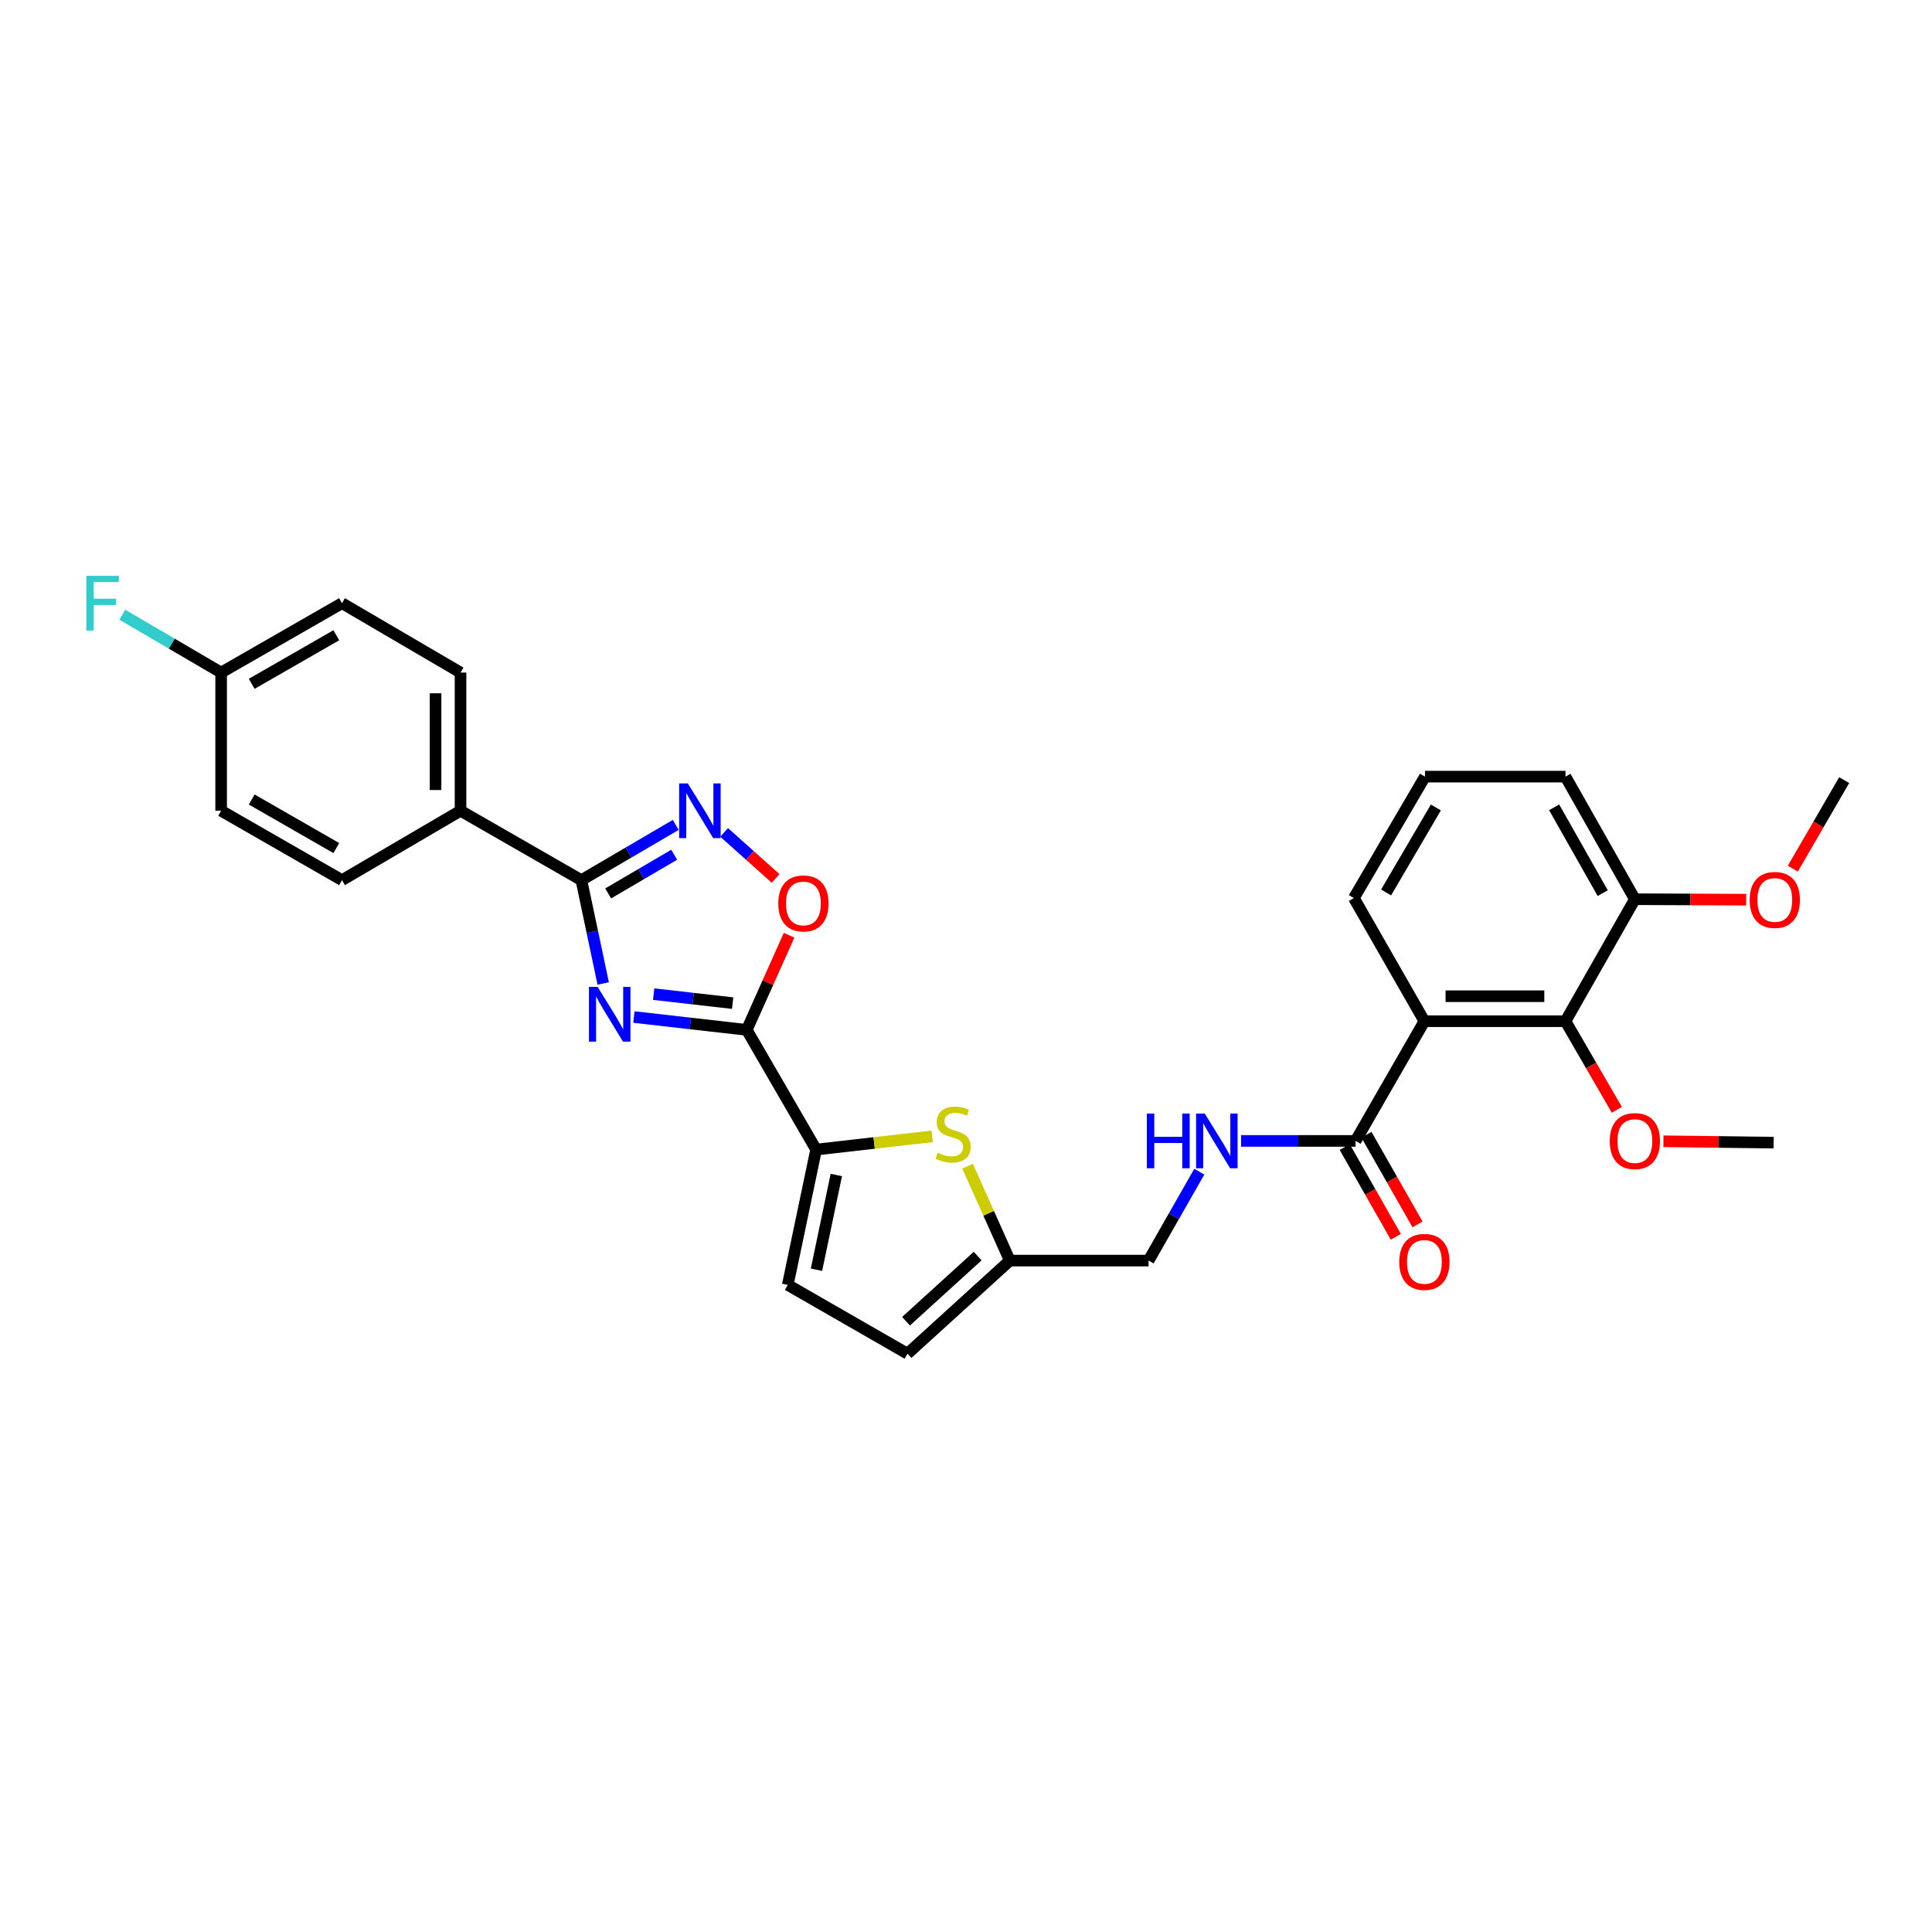 <?xml version='1.0' encoding='iso-8859-1'?>
<svg version='1.1' baseProfile='full'
              xmlns='http://www.w3.org/2000/svg'
                      xmlns:rdkit='http://www.rdkit.org/xml'
                      xmlns:xlink='http://www.w3.org/1999/xlink'
                  xml:space='preserve'
width='1000px' height='1000px' viewBox='0 0 1000 1000'>
<!-- END OF HEADER -->
<rect style='opacity:1.0;fill:#FFFFFF;stroke:none' width='1000' height='1000' x='0' y='0'> </rect>
<path class='bond-0' d='M 328.107,526.413 L 357.31,529.741' style='fill:none;fill-rule:evenodd;stroke:#0000FF;stroke-width:6px;stroke-linecap:butt;stroke-linejoin:miter;stroke-opacity:1' />
<path class='bond-0' d='M 357.31,529.741 L 386.513,533.068' style='fill:none;fill-rule:evenodd;stroke:#000000;stroke-width:6px;stroke-linecap:butt;stroke-linejoin:miter;stroke-opacity:1' />
<path class='bond-0' d='M 338.332,514.563 L 358.774,516.892' style='fill:none;fill-rule:evenodd;stroke:#0000FF;stroke-width:6px;stroke-linecap:butt;stroke-linejoin:miter;stroke-opacity:1' />
<path class='bond-0' d='M 358.774,516.892 L 379.217,519.221' style='fill:none;fill-rule:evenodd;stroke:#000000;stroke-width:6px;stroke-linecap:butt;stroke-linejoin:miter;stroke-opacity:1' />
<path class='bond-1' d='M 312.217,509.052 L 306.568,482.308' style='fill:none;fill-rule:evenodd;stroke:#0000FF;stroke-width:6px;stroke-linecap:butt;stroke-linejoin:miter;stroke-opacity:1' />
<path class='bond-1' d='M 306.568,482.308 L 300.919,455.563' style='fill:none;fill-rule:evenodd;stroke:#000000;stroke-width:6px;stroke-linecap:butt;stroke-linejoin:miter;stroke-opacity:1' />
<path class='bond-3' d='M 386.513,533.068 L 422.428,595.019' style='fill:none;fill-rule:evenodd;stroke:#000000;stroke-width:6px;stroke-linecap:butt;stroke-linejoin:miter;stroke-opacity:1' />
<path class='bond-5' d='M 386.513,533.068 L 397.473,508.578' style='fill:none;fill-rule:evenodd;stroke:#000000;stroke-width:6px;stroke-linecap:butt;stroke-linejoin:miter;stroke-opacity:1' />
<path class='bond-5' d='M 397.473,508.578 L 408.432,484.088' style='fill:none;fill-rule:evenodd;stroke:#FF0000;stroke-width:6px;stroke-linecap:butt;stroke-linejoin:miter;stroke-opacity:1' />
<path class='bond-2' d='M 300.919,455.563 L 325.337,441.267' style='fill:none;fill-rule:evenodd;stroke:#000000;stroke-width:6px;stroke-linecap:butt;stroke-linejoin:miter;stroke-opacity:1' />
<path class='bond-2' d='M 325.337,441.267 L 349.756,426.97' style='fill:none;fill-rule:evenodd;stroke:#0000FF;stroke-width:6px;stroke-linecap:butt;stroke-linejoin:miter;stroke-opacity:1' />
<path class='bond-2' d='M 314.778,462.434 L 331.871,452.427' style='fill:none;fill-rule:evenodd;stroke:#000000;stroke-width:6px;stroke-linecap:butt;stroke-linejoin:miter;stroke-opacity:1' />
<path class='bond-2' d='M 331.871,452.427 L 348.964,442.419' style='fill:none;fill-rule:evenodd;stroke:#0000FF;stroke-width:6px;stroke-linecap:butt;stroke-linejoin:miter;stroke-opacity:1' />
<path class='bond-13' d='M 300.919,455.563 L 238.372,419.642' style='fill:none;fill-rule:evenodd;stroke:#000000;stroke-width:6px;stroke-linecap:butt;stroke-linejoin:miter;stroke-opacity:1' />
<path class='bond-30' d='M 374.81,430.85 L 388.137,442.765' style='fill:none;fill-rule:evenodd;stroke:#0000FF;stroke-width:6px;stroke-linecap:butt;stroke-linejoin:miter;stroke-opacity:1' />
<path class='bond-30' d='M 388.137,442.765 L 401.464,454.68' style='fill:none;fill-rule:evenodd;stroke:#FF0000;stroke-width:6px;stroke-linecap:butt;stroke-linejoin:miter;stroke-opacity:1' />
<path class='bond-6' d='M 422.428,595.019 L 452.454,591.6' style='fill:none;fill-rule:evenodd;stroke:#000000;stroke-width:6px;stroke-linecap:butt;stroke-linejoin:miter;stroke-opacity:1' />
<path class='bond-6' d='M 452.454,591.6 L 482.481,588.181' style='fill:none;fill-rule:evenodd;stroke:#CCCC00;stroke-width:6px;stroke-linecap:butt;stroke-linejoin:miter;stroke-opacity:1' />
<path class='bond-9' d='M 422.428,595.019 L 407.75,665.06' style='fill:none;fill-rule:evenodd;stroke:#000000;stroke-width:6px;stroke-linecap:butt;stroke-linejoin:miter;stroke-opacity:1' />
<path class='bond-9' d='M 432.883,608.178 L 422.609,657.206' style='fill:none;fill-rule:evenodd;stroke:#000000;stroke-width:6px;stroke-linecap:butt;stroke-linejoin:miter;stroke-opacity:1' />
<path class='bond-4' d='M 737.269,528.578 L 701.649,590.536' style='fill:none;fill-rule:evenodd;stroke:#000000;stroke-width:6px;stroke-linecap:butt;stroke-linejoin:miter;stroke-opacity:1' />
<path class='bond-8' d='M 737.269,528.578 L 810.283,528.578' style='fill:none;fill-rule:evenodd;stroke:#000000;stroke-width:6px;stroke-linecap:butt;stroke-linejoin:miter;stroke-opacity:1' />
<path class='bond-8' d='M 748.221,515.646 L 799.331,515.646' style='fill:none;fill-rule:evenodd;stroke:#000000;stroke-width:6px;stroke-linecap:butt;stroke-linejoin:miter;stroke-opacity:1' />
<path class='bond-20' d='M 737.269,528.578 L 700.765,464.831' style='fill:none;fill-rule:evenodd;stroke:#000000;stroke-width:6px;stroke-linecap:butt;stroke-linejoin:miter;stroke-opacity:1' />
<path class='bond-10' d='M 500.811,603.619 L 511.748,628.049' style='fill:none;fill-rule:evenodd;stroke:#CCCC00;stroke-width:6px;stroke-linecap:butt;stroke-linejoin:miter;stroke-opacity:1' />
<path class='bond-10' d='M 511.748,628.049 L 522.686,652.48' style='fill:none;fill-rule:evenodd;stroke:#000000;stroke-width:6px;stroke-linecap:butt;stroke-linejoin:miter;stroke-opacity:1' />
<path class='bond-7' d='M 701.649,590.536 L 672.009,590.536' style='fill:none;fill-rule:evenodd;stroke:#000000;stroke-width:6px;stroke-linecap:butt;stroke-linejoin:miter;stroke-opacity:1' />
<path class='bond-7' d='M 672.009,590.536 L 642.369,590.536' style='fill:none;fill-rule:evenodd;stroke:#0000FF;stroke-width:6px;stroke-linecap:butt;stroke-linejoin:miter;stroke-opacity:1' />
<path class='bond-15' d='M 696.03,593.736 L 709.25,616.946' style='fill:none;fill-rule:evenodd;stroke:#000000;stroke-width:6px;stroke-linecap:butt;stroke-linejoin:miter;stroke-opacity:1' />
<path class='bond-15' d='M 709.25,616.946 L 722.469,640.157' style='fill:none;fill-rule:evenodd;stroke:#FF0000;stroke-width:6px;stroke-linecap:butt;stroke-linejoin:miter;stroke-opacity:1' />
<path class='bond-15' d='M 707.267,587.336 L 720.487,610.546' style='fill:none;fill-rule:evenodd;stroke:#000000;stroke-width:6px;stroke-linecap:butt;stroke-linejoin:miter;stroke-opacity:1' />
<path class='bond-15' d='M 720.487,610.546 L 733.706,633.757' style='fill:none;fill-rule:evenodd;stroke:#FF0000;stroke-width:6px;stroke-linecap:butt;stroke-linejoin:miter;stroke-opacity:1' />
<path class='bond-14' d='M 810.283,528.578 L 846.205,465.435' style='fill:none;fill-rule:evenodd;stroke:#000000;stroke-width:6px;stroke-linecap:butt;stroke-linejoin:miter;stroke-opacity:1' />
<path class='bond-19' d='M 810.283,528.578 L 823.574,551.502' style='fill:none;fill-rule:evenodd;stroke:#000000;stroke-width:6px;stroke-linecap:butt;stroke-linejoin:miter;stroke-opacity:1' />
<path class='bond-19' d='M 823.574,551.502 L 836.865,574.426' style='fill:none;fill-rule:evenodd;stroke:#FF0000;stroke-width:6px;stroke-linecap:butt;stroke-linejoin:miter;stroke-opacity:1' />
<path class='bond-12' d='M 407.75,665.06 L 469.716,700.665' style='fill:none;fill-rule:evenodd;stroke:#000000;stroke-width:6px;stroke-linecap:butt;stroke-linejoin:miter;stroke-opacity:1' />
<path class='bond-16' d='M 522.686,652.48 L 594.508,652.48' style='fill:none;fill-rule:evenodd;stroke:#000000;stroke-width:6px;stroke-linecap:butt;stroke-linejoin:miter;stroke-opacity:1' />
<path class='bond-32' d='M 522.686,652.48 L 469.716,700.665' style='fill:none;fill-rule:evenodd;stroke:#000000;stroke-width:6px;stroke-linecap:butt;stroke-linejoin:miter;stroke-opacity:1' />
<path class='bond-32' d='M 506.038,650.142 L 468.959,683.871' style='fill:none;fill-rule:evenodd;stroke:#000000;stroke-width:6px;stroke-linecap:butt;stroke-linejoin:miter;stroke-opacity:1' />
<path class='bond-11' d='M 620.742,606.479 L 607.625,629.479' style='fill:none;fill-rule:evenodd;stroke:#0000FF;stroke-width:6px;stroke-linecap:butt;stroke-linejoin:miter;stroke-opacity:1' />
<path class='bond-11' d='M 607.625,629.479 L 594.508,652.48' style='fill:none;fill-rule:evenodd;stroke:#000000;stroke-width:6px;stroke-linecap:butt;stroke-linejoin:miter;stroke-opacity:1' />
<path class='bond-17' d='M 238.372,419.642 L 238.372,348.121' style='fill:none;fill-rule:evenodd;stroke:#000000;stroke-width:6px;stroke-linecap:butt;stroke-linejoin:miter;stroke-opacity:1' />
<path class='bond-17' d='M 225.44,408.914 L 225.44,358.849' style='fill:none;fill-rule:evenodd;stroke:#000000;stroke-width:6px;stroke-linecap:butt;stroke-linejoin:miter;stroke-opacity:1' />
<path class='bond-18' d='M 238.372,419.642 L 177.017,455.563' style='fill:none;fill-rule:evenodd;stroke:#000000;stroke-width:6px;stroke-linecap:butt;stroke-linejoin:miter;stroke-opacity:1' />
<path class='bond-25' d='M 846.205,465.435 L 875.013,465.552' style='fill:none;fill-rule:evenodd;stroke:#000000;stroke-width:6px;stroke-linecap:butt;stroke-linejoin:miter;stroke-opacity:1' />
<path class='bond-25' d='M 875.013,465.552 L 903.82,465.669' style='fill:none;fill-rule:evenodd;stroke:#FF0000;stroke-width:6px;stroke-linecap:butt;stroke-linejoin:miter;stroke-opacity:1' />
<path class='bond-33' d='M 846.205,465.435 L 810.283,401.982' style='fill:none;fill-rule:evenodd;stroke:#000000;stroke-width:6px;stroke-linecap:butt;stroke-linejoin:miter;stroke-opacity:1' />
<path class='bond-33' d='M 829.563,462.288 L 804.418,417.871' style='fill:none;fill-rule:evenodd;stroke:#000000;stroke-width:6px;stroke-linecap:butt;stroke-linejoin:miter;stroke-opacity:1' />
<path class='bond-22' d='M 238.372,348.121 L 177.017,312.207' style='fill:none;fill-rule:evenodd;stroke:#000000;stroke-width:6px;stroke-linecap:butt;stroke-linejoin:miter;stroke-opacity:1' />
<path class='bond-23' d='M 177.017,455.563 L 114.463,419.642' style='fill:none;fill-rule:evenodd;stroke:#000000;stroke-width:6px;stroke-linecap:butt;stroke-linejoin:miter;stroke-opacity:1' />
<path class='bond-23' d='M 174.074,438.961 L 130.286,413.816' style='fill:none;fill-rule:evenodd;stroke:#000000;stroke-width:6px;stroke-linecap:butt;stroke-linejoin:miter;stroke-opacity:1' />
<path class='bond-28' d='M 861.001,590.72 L 889.518,591.073' style='fill:none;fill-rule:evenodd;stroke:#FF0000;stroke-width:6px;stroke-linecap:butt;stroke-linejoin:miter;stroke-opacity:1' />
<path class='bond-28' d='M 889.518,591.073 L 918.035,591.427' style='fill:none;fill-rule:evenodd;stroke:#000000;stroke-width:6px;stroke-linecap:butt;stroke-linejoin:miter;stroke-opacity:1' />
<path class='bond-26' d='M 700.765,464.831 L 737.563,401.982' style='fill:none;fill-rule:evenodd;stroke:#000000;stroke-width:6px;stroke-linecap:butt;stroke-linejoin:miter;stroke-opacity:1' />
<path class='bond-26' d='M 717.444,461.938 L 743.203,417.944' style='fill:none;fill-rule:evenodd;stroke:#000000;stroke-width:6px;stroke-linecap:butt;stroke-linejoin:miter;stroke-opacity:1' />
<path class='bond-21' d='M 114.463,348.121 L 114.463,419.642' style='fill:none;fill-rule:evenodd;stroke:#000000;stroke-width:6px;stroke-linecap:butt;stroke-linejoin:miter;stroke-opacity:1' />
<path class='bond-24' d='M 114.463,348.121 L 88.885,333.148' style='fill:none;fill-rule:evenodd;stroke:#000000;stroke-width:6px;stroke-linecap:butt;stroke-linejoin:miter;stroke-opacity:1' />
<path class='bond-24' d='M 88.885,333.148 L 63.306,318.176' style='fill:none;fill-rule:evenodd;stroke:#33CCCC;stroke-width:6px;stroke-linecap:butt;stroke-linejoin:miter;stroke-opacity:1' />
<path class='bond-31' d='M 114.463,348.121 L 177.017,312.207' style='fill:none;fill-rule:evenodd;stroke:#000000;stroke-width:6px;stroke-linecap:butt;stroke-linejoin:miter;stroke-opacity:1' />
<path class='bond-31' d='M 130.285,353.949 L 174.073,328.809' style='fill:none;fill-rule:evenodd;stroke:#000000;stroke-width:6px;stroke-linecap:butt;stroke-linejoin:miter;stroke-opacity:1' />
<path class='bond-29' d='M 927.971,449.619 L 941.258,426.702' style='fill:none;fill-rule:evenodd;stroke:#FF0000;stroke-width:6px;stroke-linecap:butt;stroke-linejoin:miter;stroke-opacity:1' />
<path class='bond-29' d='M 941.258,426.702 L 954.545,403.786' style='fill:none;fill-rule:evenodd;stroke:#000000;stroke-width:6px;stroke-linecap:butt;stroke-linejoin:miter;stroke-opacity:1' />
<path class='bond-27' d='M 737.563,401.982 L 810.283,401.982' style='fill:none;fill-rule:evenodd;stroke:#000000;stroke-width:6px;stroke-linecap:butt;stroke-linejoin:miter;stroke-opacity:1' />
<path  class='atom-0' d='M 309.322 510.826
L 318.602 525.826
Q 319.522 527.306, 321.002 529.986
Q 322.482 532.666, 322.562 532.826
L 322.562 510.826
L 326.322 510.826
L 326.322 539.146
L 322.442 539.146
L 312.482 522.746
Q 311.322 520.826, 310.082 518.626
Q 308.882 516.426, 308.522 515.746
L 308.522 539.146
L 304.842 539.146
L 304.842 510.826
L 309.322 510.826
' fill='#0000FF'/>
<path  class='atom-3' d='M 356.013 405.482
L 365.293 420.482
Q 366.213 421.962, 367.693 424.642
Q 369.173 427.322, 369.253 427.482
L 369.253 405.482
L 373.013 405.482
L 373.013 433.802
L 369.133 433.802
L 359.173 417.402
Q 358.013 415.482, 356.773 413.282
Q 355.573 411.082, 355.213 410.402
L 355.213 433.802
L 351.533 433.802
L 351.533 405.482
L 356.013 405.482
' fill='#0000FF'/>
<path  class='atom-6' d='M 402.84 467.613
Q 402.84 460.813, 406.2 457.013
Q 409.56 453.213, 415.84 453.213
Q 422.12 453.213, 425.48 457.013
Q 428.84 460.813, 428.84 467.613
Q 428.84 474.493, 425.44 478.413
Q 422.04 482.293, 415.84 482.293
Q 409.6 482.293, 406.2 478.413
Q 402.84 474.533, 402.84 467.613
M 415.84 479.093
Q 420.16 479.093, 422.48 476.213
Q 424.84 473.293, 424.84 467.613
Q 424.84 462.053, 422.48 459.253
Q 420.16 456.413, 415.84 456.413
Q 411.52 456.413, 409.16 459.213
Q 406.84 462.013, 406.84 467.613
Q 406.84 473.333, 409.16 476.213
Q 411.52 479.093, 415.84 479.093
' fill='#FF0000'/>
<path  class='atom-7' d='M 485.345 596.664
Q 485.665 596.784, 486.985 597.344
Q 488.305 597.904, 489.745 598.264
Q 491.225 598.584, 492.665 598.584
Q 495.345 598.584, 496.905 597.304
Q 498.465 595.984, 498.465 593.704
Q 498.465 592.144, 497.665 591.184
Q 496.905 590.224, 495.705 589.704
Q 494.505 589.184, 492.505 588.584
Q 489.985 587.824, 488.465 587.104
Q 486.985 586.384, 485.905 584.864
Q 484.865 583.344, 484.865 580.784
Q 484.865 577.224, 487.265 575.024
Q 489.705 572.824, 494.505 572.824
Q 497.785 572.824, 501.505 574.384
L 500.585 577.464
Q 497.185 576.064, 494.625 576.064
Q 491.865 576.064, 490.345 577.224
Q 488.825 578.344, 488.865 580.304
Q 488.865 581.824, 489.625 582.744
Q 490.425 583.664, 491.545 584.184
Q 492.705 584.704, 494.625 585.304
Q 497.185 586.104, 498.705 586.904
Q 500.225 587.704, 501.305 589.344
Q 502.425 590.944, 502.425 593.704
Q 502.425 597.624, 499.785 599.744
Q 497.185 601.824, 492.825 601.824
Q 490.305 601.824, 488.385 601.264
Q 486.505 600.744, 484.265 599.824
L 485.345 596.664
' fill='#CCCC00'/>
<path  class='atom-12' d='M 593.614 576.376
L 597.454 576.376
L 597.454 588.416
L 611.934 588.416
L 611.934 576.376
L 615.774 576.376
L 615.774 604.696
L 611.934 604.696
L 611.934 591.616
L 597.454 591.616
L 597.454 604.696
L 593.614 604.696
L 593.614 576.376
' fill='#0000FF'/>
<path  class='atom-12' d='M 623.574 576.376
L 632.854 591.376
Q 633.774 592.856, 635.254 595.536
Q 636.734 598.216, 636.814 598.376
L 636.814 576.376
L 640.574 576.376
L 640.574 604.696
L 636.694 604.696
L 626.734 588.296
Q 625.574 586.376, 624.334 584.176
Q 623.134 581.976, 622.774 581.296
L 622.774 604.696
L 619.094 604.696
L 619.094 576.376
L 623.574 576.376
' fill='#0000FF'/>
<path  class='atom-16' d='M 724.269 653.156
Q 724.269 646.356, 727.629 642.556
Q 730.989 638.756, 737.269 638.756
Q 743.549 638.756, 746.909 642.556
Q 750.269 646.356, 750.269 653.156
Q 750.269 660.036, 746.869 663.956
Q 743.469 667.836, 737.269 667.836
Q 731.029 667.836, 727.629 663.956
Q 724.269 660.076, 724.269 653.156
M 737.269 664.636
Q 741.589 664.636, 743.909 661.756
Q 746.269 658.836, 746.269 653.156
Q 746.269 647.596, 743.909 644.796
Q 741.589 641.956, 737.269 641.956
Q 732.949 641.956, 730.589 644.756
Q 728.269 647.556, 728.269 653.156
Q 728.269 658.876, 730.589 661.756
Q 732.949 664.636, 737.269 664.636
' fill='#FF0000'/>
<path  class='atom-20' d='M 833.205 590.616
Q 833.205 583.816, 836.565 580.016
Q 839.925 576.216, 846.205 576.216
Q 852.485 576.216, 855.845 580.016
Q 859.205 583.816, 859.205 590.616
Q 859.205 597.496, 855.805 601.416
Q 852.405 605.296, 846.205 605.296
Q 839.965 605.296, 836.565 601.416
Q 833.205 597.536, 833.205 590.616
M 846.205 602.096
Q 850.525 602.096, 852.845 599.216
Q 855.205 596.296, 855.205 590.616
Q 855.205 585.056, 852.845 582.256
Q 850.525 579.416, 846.205 579.416
Q 841.885 579.416, 839.525 582.216
Q 837.205 585.016, 837.205 590.616
Q 837.205 596.336, 839.525 599.216
Q 841.885 602.096, 846.205 602.096
' fill='#FF0000'/>
<path  class='atom-25' d='M 44.689 298.047
L 61.529 298.047
L 61.529 301.287
L 48.489 301.287
L 48.489 309.887
L 60.089 309.887
L 60.089 313.167
L 48.489 313.167
L 48.489 326.367
L 44.689 326.367
L 44.689 298.047
' fill='#33CCCC'/>
<path  class='atom-26' d='M 905.631 465.809
Q 905.631 459.009, 908.991 455.209
Q 912.351 451.409, 918.631 451.409
Q 924.911 451.409, 928.271 455.209
Q 931.631 459.009, 931.631 465.809
Q 931.631 472.689, 928.231 476.609
Q 924.831 480.489, 918.631 480.489
Q 912.391 480.489, 908.991 476.609
Q 905.631 472.729, 905.631 465.809
M 918.631 477.289
Q 922.951 477.289, 925.271 474.409
Q 927.631 471.489, 927.631 465.809
Q 927.631 460.249, 925.271 457.449
Q 922.951 454.609, 918.631 454.609
Q 914.311 454.609, 911.951 457.409
Q 909.631 460.209, 909.631 465.809
Q 909.631 471.529, 911.951 474.409
Q 914.311 477.289, 918.631 477.289
' fill='#FF0000'/>
</svg>
